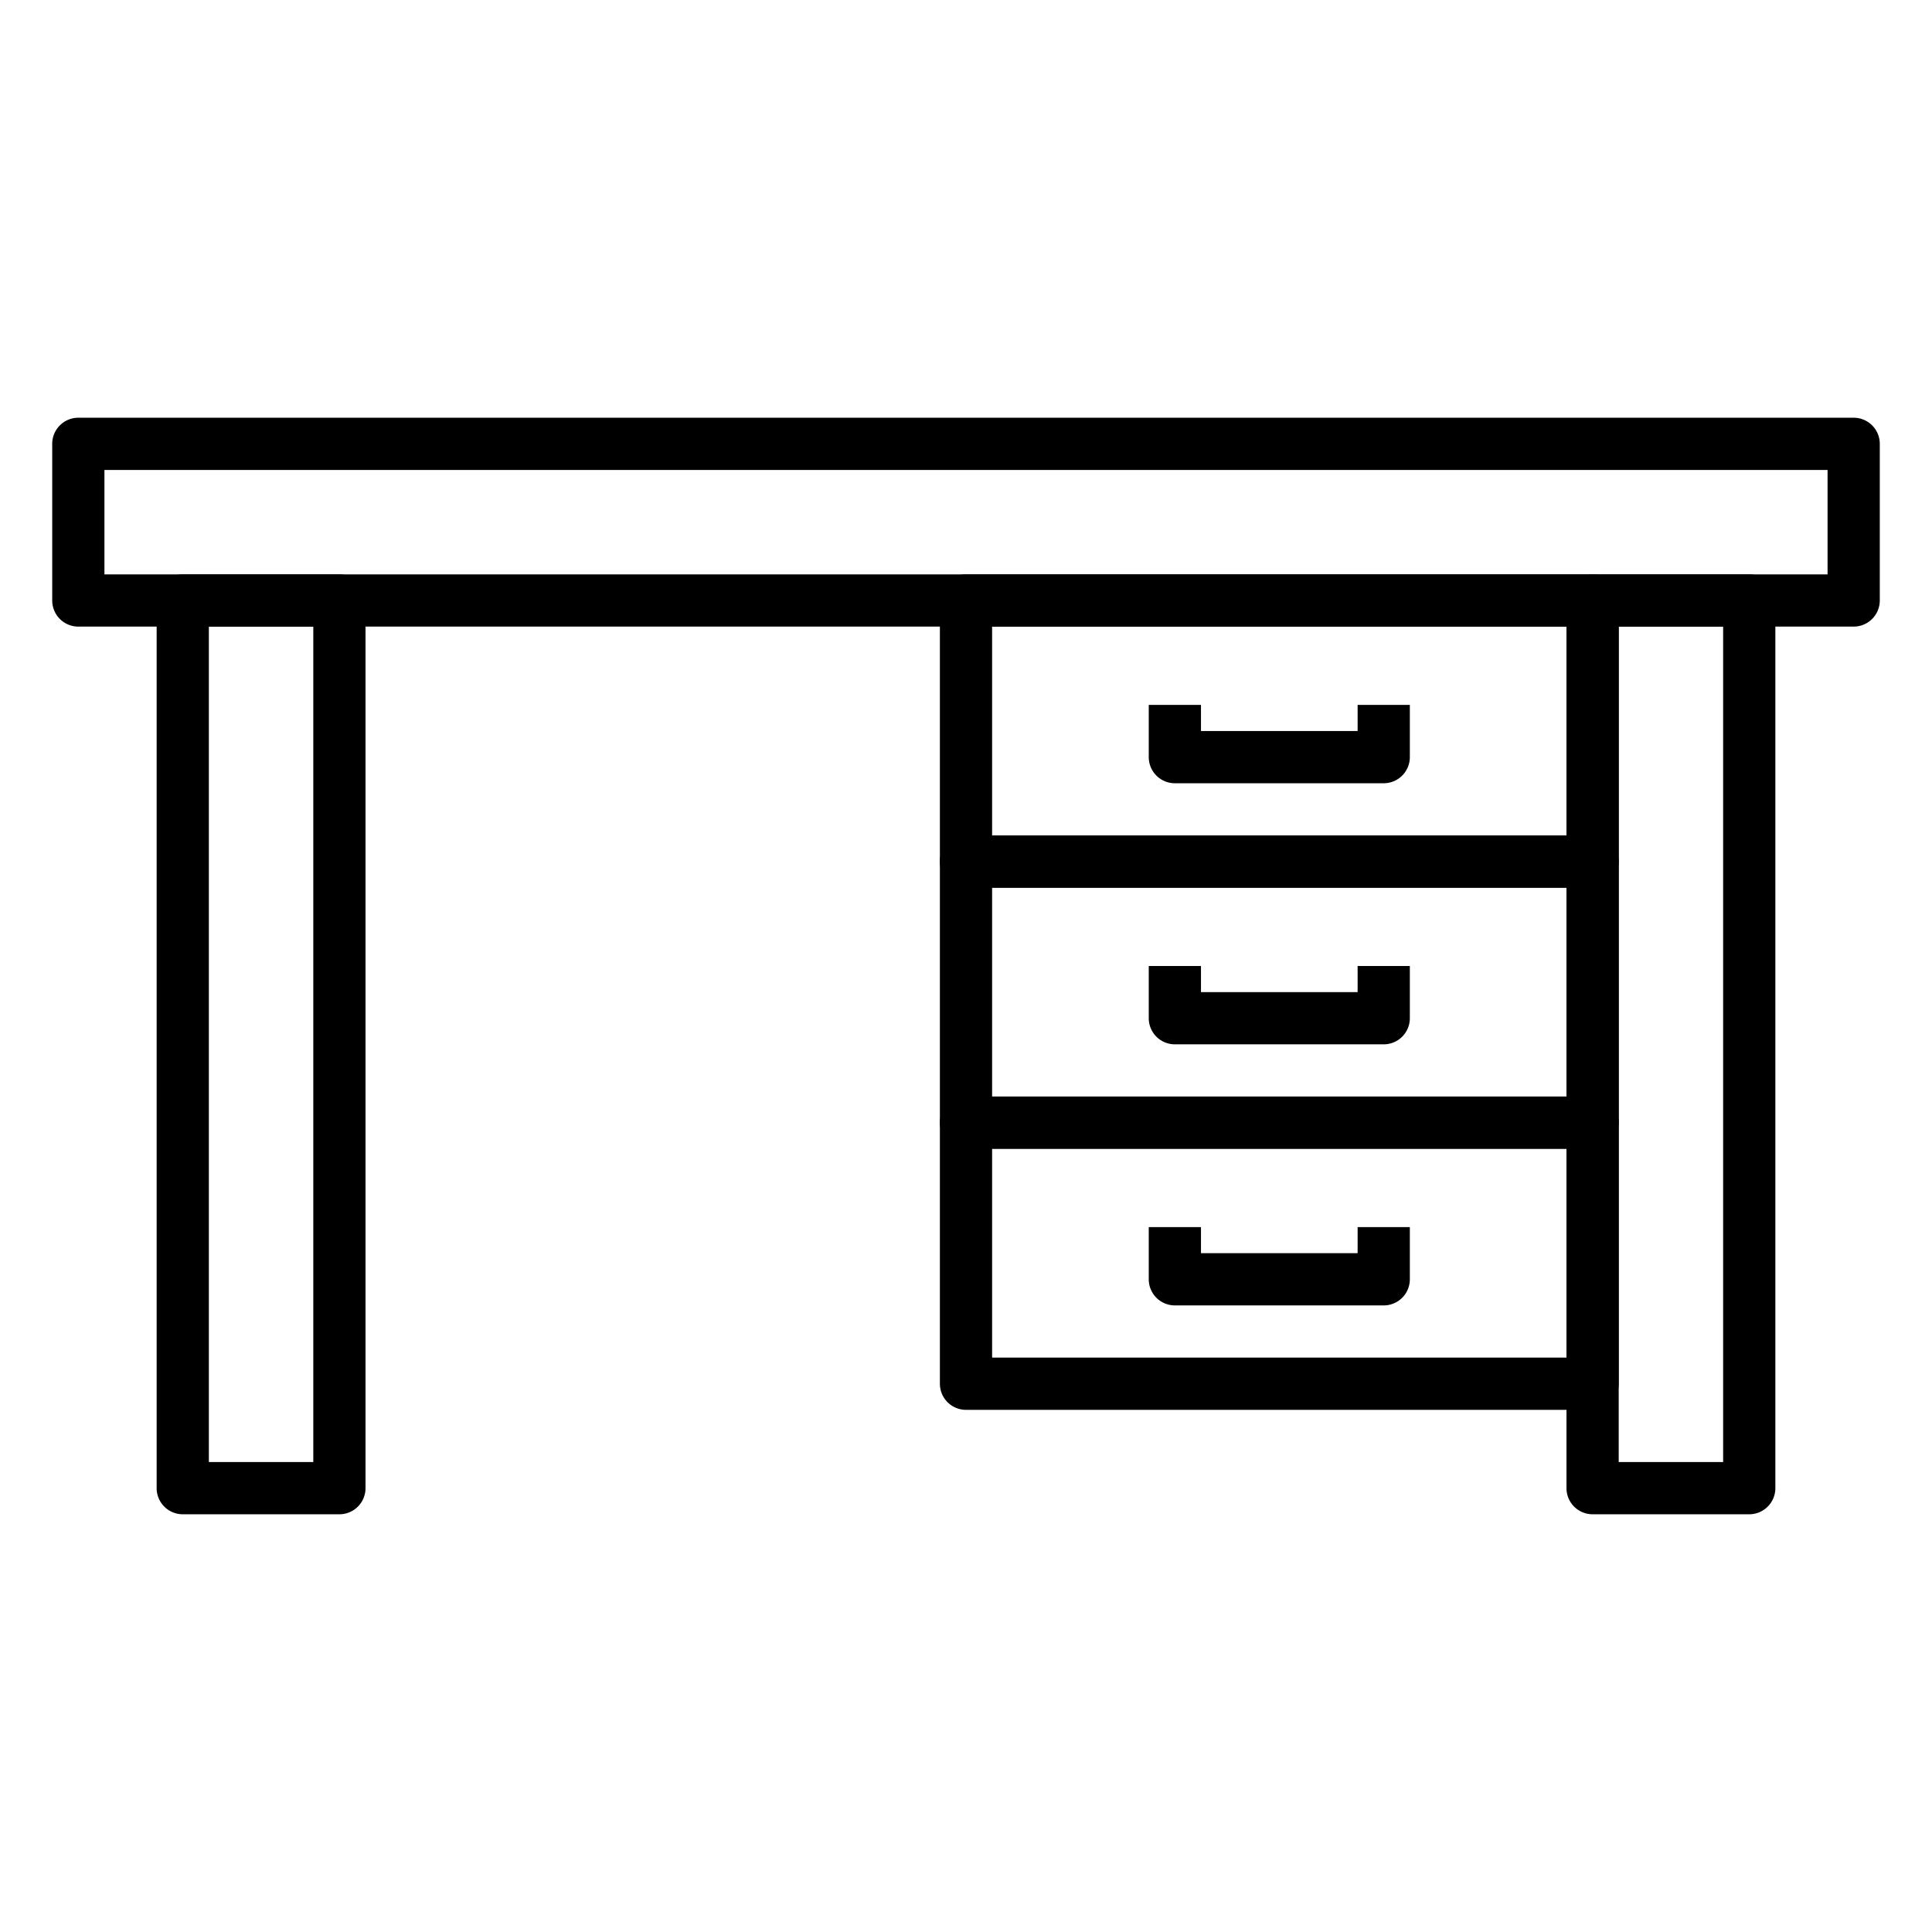 <?xml version="1.0" ?><svg id="Icons" viewBox="0 0 74 74" xmlns="http://www.w3.org/2000/svg"><path d="M71,24H3a1,1,0,0,1-1-1V17a1,1,0,0,1,1-1H71a1,1,0,0,1,1,1v6A1,1,0,0,1,71,24ZM4,22H70V18H4Z"/><path d="M13,58H7a1,1,0,0,1-1-1V23a1,1,0,0,1,1-1h6a1,1,0,0,1,1,1V57A1,1,0,0,1,13,58ZM8,56h4V24H8Z"/><path d="M67,58H61a1,1,0,0,1-1-1V23a1,1,0,0,1,1-1h6a1,1,0,0,1,1,1V57A1,1,0,0,1,67,58Zm-5-2h4V24H62Z"/><path d="M61,34H37a1,1,0,0,1-1-1V23a1,1,0,0,1,1-1H61a1,1,0,0,1,1,1V33A1,1,0,0,1,61,34ZM38,32H60V24H38Z"/><path d="M53,30H45a1,1,0,0,1-1-1V27h2v1h6V27h2v2A1,1,0,0,1,53,30Z"/><path d="M61,44H37a1,1,0,0,1-1-1V33a1,1,0,0,1,1-1H61a1,1,0,0,1,1,1V43A1,1,0,0,1,61,44ZM38,42H60V34H38Z"/><path d="M53,40H45a1,1,0,0,1-1-1V37h2v1h6V37h2v2A1,1,0,0,1,53,40Z"/><path d="M61,54H37a1,1,0,0,1-1-1V43a1,1,0,0,1,1-1H61a1,1,0,0,1,1,1V53A1,1,0,0,1,61,54ZM38,52H60V44H38Z"/><path d="M53,50H45a1,1,0,0,1-1-1V47h2v1h6V47h2v2A1,1,0,0,1,53,50Z"/></svg>